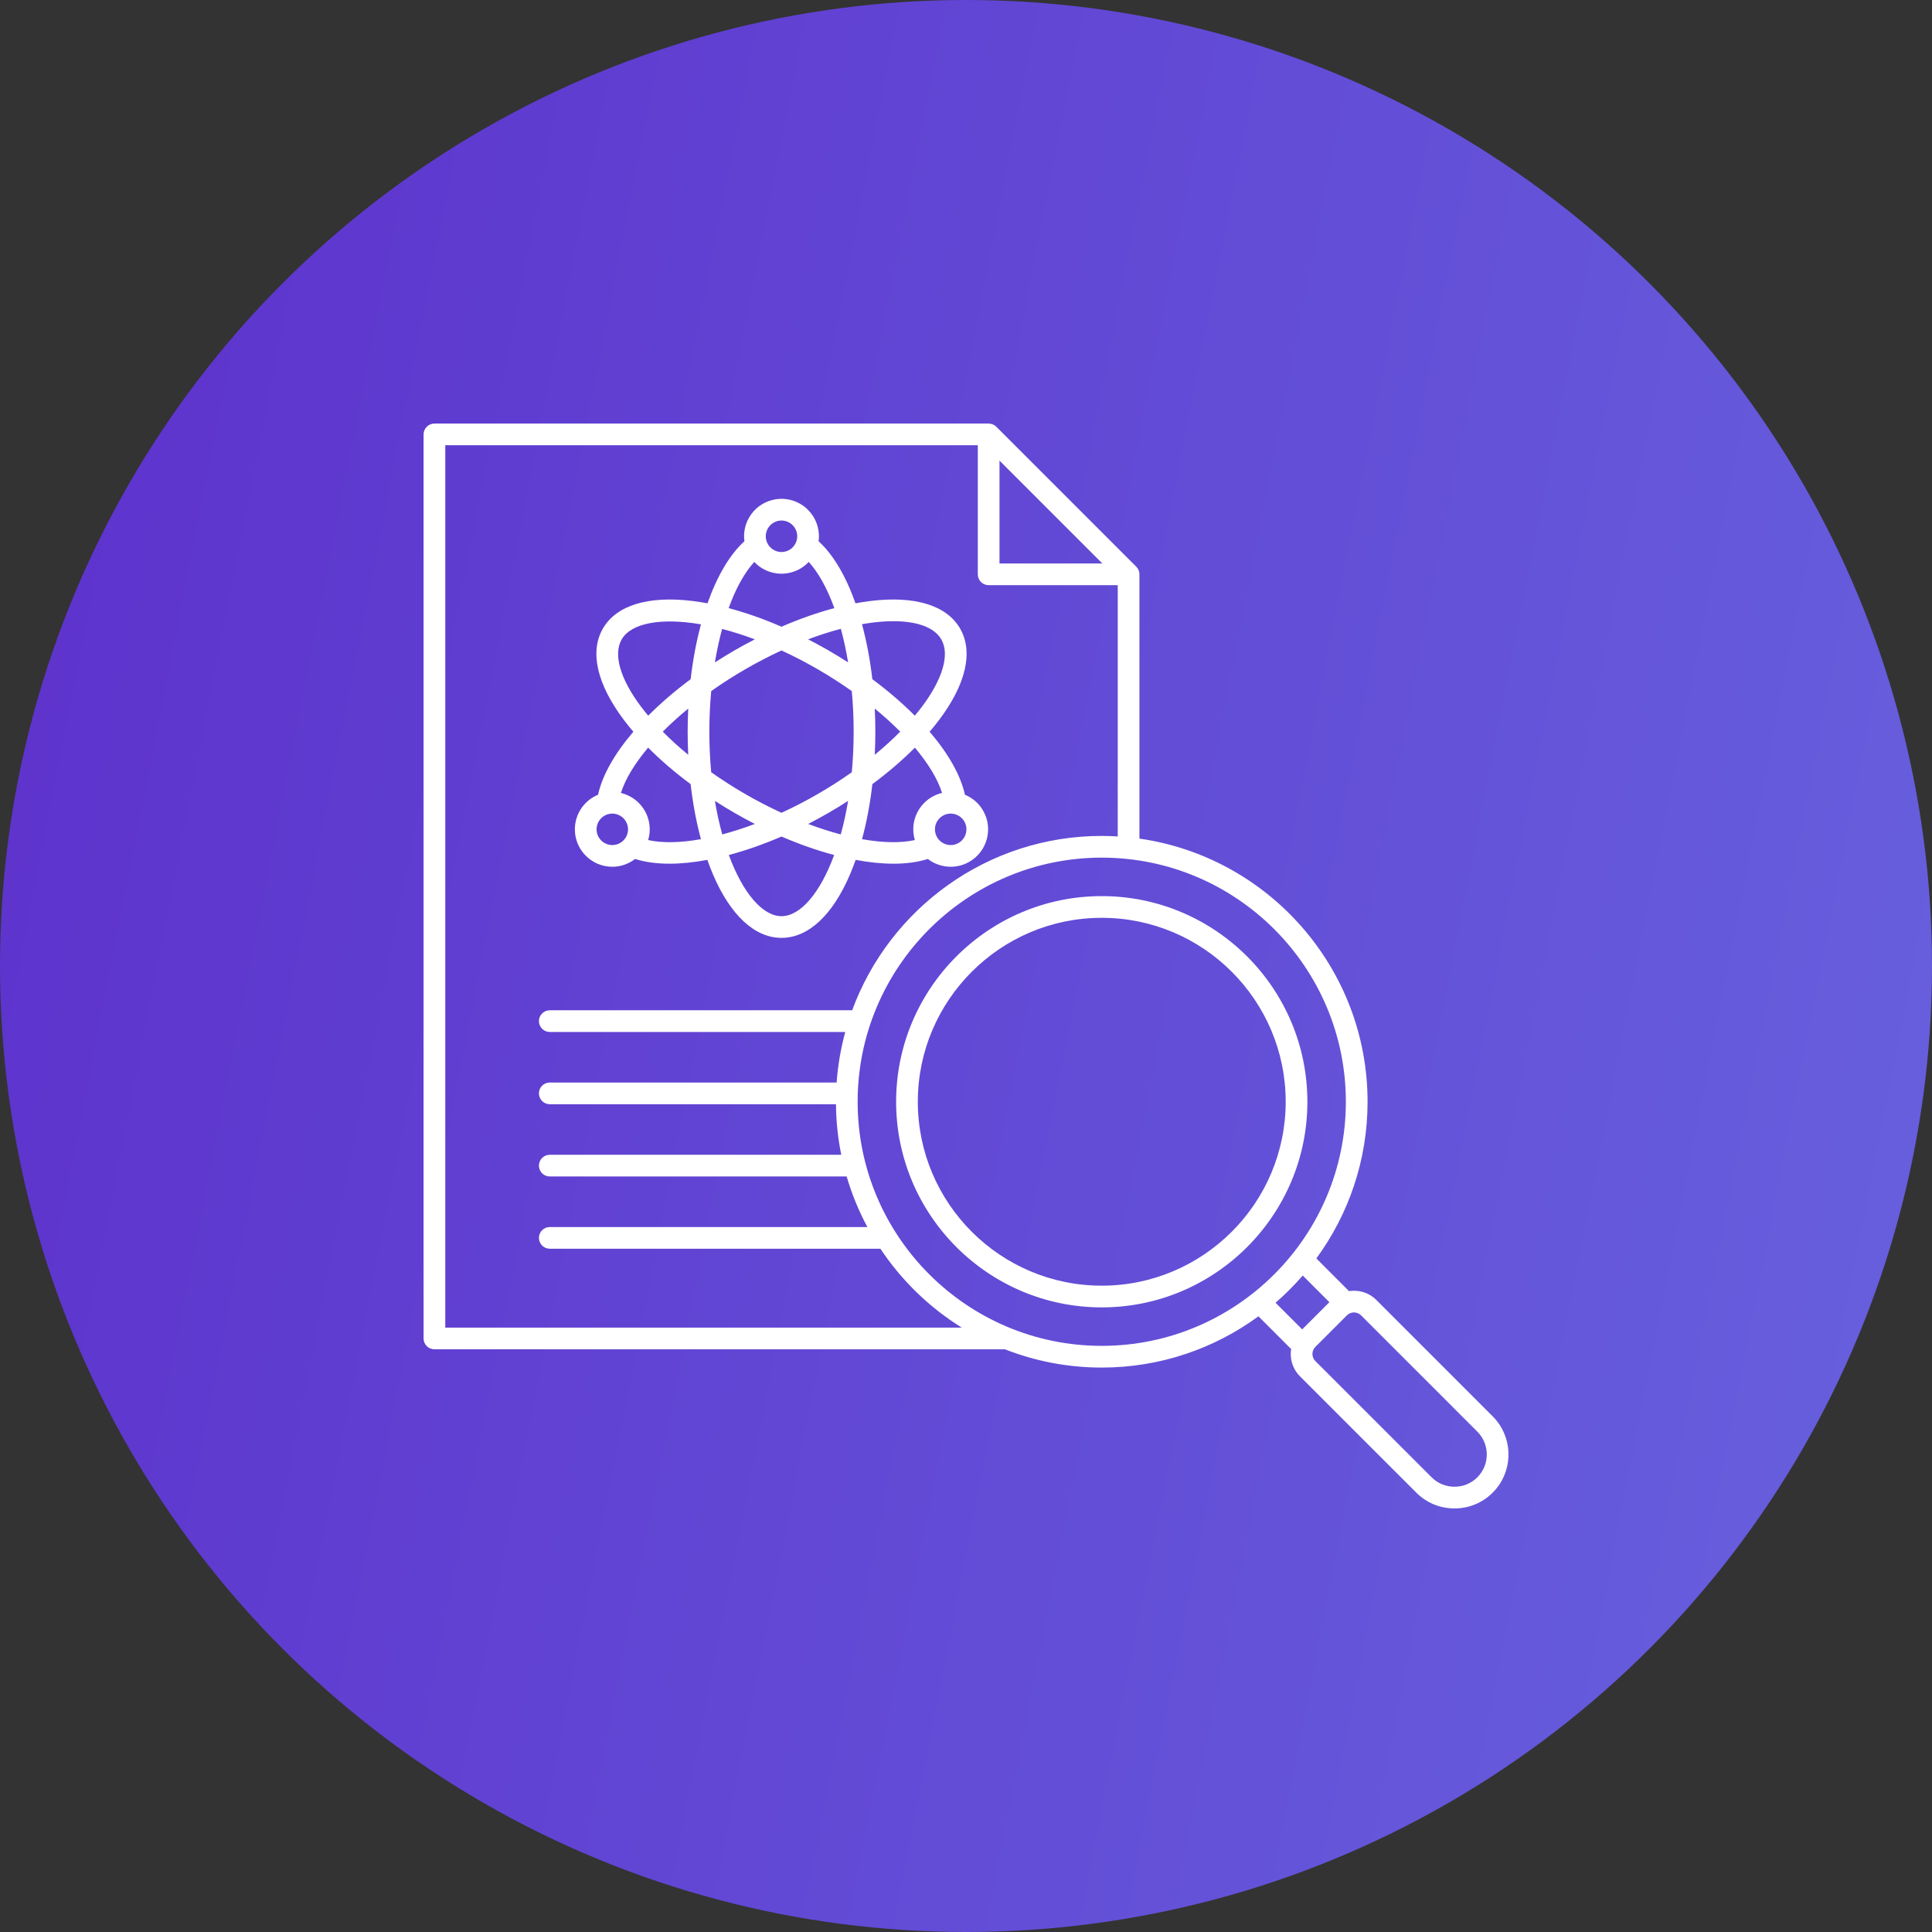 <svg width="80" height="80" viewBox="0 0 80 80" fill="none" xmlns="http://www.w3.org/2000/svg">
<rect x="0" y="0" width="80" height="80" fill="#333333" stroke="none"/>
<circle cx="40" cy="40" r="40" fill="url(#paint0_linear_766_897)"/>
<g clip-path="url(#clip0_766_897)">
<path d="M25.354 35.891C25.709 35.891 26.037 35.769 26.298 35.567C26.711 35.699 27.19 35.764 27.722 35.764C28.206 35.764 28.733 35.709 29.29 35.606C29.359 35.803 29.435 35.999 29.516 36.192C30.241 37.897 31.25 38.835 32.36 38.835C33.47 38.835 34.48 37.897 35.204 36.192C35.285 35.999 35.361 35.803 35.43 35.606C35.986 35.709 36.514 35.764 36.998 35.764C37.528 35.764 38.007 35.699 38.418 35.568C38.581 35.693 38.767 35.785 38.965 35.838C39.162 35.891 39.367 35.905 39.569 35.878C39.771 35.852 39.965 35.785 40.141 35.683C40.881 35.256 41.136 34.306 40.708 33.566C40.538 33.269 40.273 33.038 39.956 32.909C39.779 32.101 39.266 31.201 38.494 30.299C38.63 30.14 38.762 29.977 38.888 29.81C40.002 28.331 40.31 26.987 39.755 26.026C39.2 25.065 37.883 24.66 36.044 24.885C35.842 24.91 35.635 24.942 35.424 24.982C35.029 23.863 34.508 22.969 33.897 22.413C33.924 22.209 33.91 22.003 33.857 21.805C33.805 21.608 33.714 21.423 33.59 21.262C33.466 21.1 33.312 20.965 33.135 20.863C32.959 20.761 32.764 20.695 32.562 20.668C32.361 20.642 32.155 20.655 31.959 20.709C31.762 20.761 31.578 20.851 31.416 20.975C31.255 21.099 31.119 21.254 31.018 21.431C30.846 21.727 30.778 22.072 30.825 22.411C30.213 22.968 29.691 23.862 29.296 24.982C29.085 24.942 28.878 24.91 28.675 24.885C26.837 24.66 25.519 25.065 24.965 26.026C24.41 26.987 24.718 28.331 25.832 29.81C25.958 29.977 26.089 30.14 26.226 30.299C25.454 31.201 24.941 32.1 24.764 32.908C24.201 33.141 23.804 33.695 23.804 34.341C23.804 35.195 24.499 35.891 25.354 35.891H25.354ZM32.36 37.937C31.586 37.937 30.765 36.995 30.179 35.404C30.88 35.218 31.614 34.961 32.36 34.639C33.106 34.961 33.84 35.218 34.541 35.404C33.955 36.995 33.134 37.937 32.36 37.937ZM29.372 30.296C29.372 29.723 29.4 29.16 29.45 28.616C29.897 28.3 30.37 27.995 30.866 27.709C31.362 27.422 31.863 27.164 32.36 26.934C32.87 27.169 33.368 27.428 33.854 27.709C34.34 27.989 34.812 28.292 35.27 28.616C35.321 29.16 35.348 29.723 35.348 30.296C35.348 30.881 35.321 31.442 35.271 31.977C34.824 32.293 34.35 32.597 33.854 32.883C33.358 33.17 32.857 33.427 32.36 33.656C31.851 33.422 31.352 33.164 30.866 32.883C30.38 32.603 29.907 32.3 29.449 31.977C29.398 31.418 29.372 30.857 29.372 30.296ZM28.498 31.253C28.117 30.941 27.765 30.62 27.444 30.296C27.763 29.975 28.116 29.655 28.498 29.341C28.483 29.655 28.474 29.974 28.474 30.296C28.474 30.618 28.483 30.938 28.498 31.253ZM29.602 27.428C29.683 26.942 29.783 26.478 29.901 26.043C30.333 26.155 30.787 26.298 31.256 26.474C30.973 26.619 30.693 26.771 30.417 26.93C30.141 27.09 29.87 27.256 29.602 27.428L29.602 27.428ZM33.462 26.473C33.923 26.299 34.377 26.154 34.818 26.038C34.937 26.474 35.037 26.94 35.118 27.428C34.85 27.256 34.579 27.09 34.303 26.93C34.026 26.771 33.746 26.618 33.462 26.473L33.462 26.473ZM36.222 29.341C36.605 29.655 36.958 29.975 37.276 30.296C36.956 30.62 36.603 30.941 36.222 31.253C36.237 30.938 36.246 30.618 36.246 30.296C36.246 29.973 36.238 29.655 36.222 29.341ZM35.118 33.163C35.036 33.658 34.933 34.122 34.814 34.552C34.378 34.437 33.926 34.291 33.465 34.118C33.748 33.973 34.027 33.82 34.303 33.661C34.579 33.502 34.851 33.336 35.118 33.163L35.118 33.163ZM30.417 33.661C30.693 33.82 30.973 33.973 31.256 34.118C30.794 34.291 30.342 34.437 29.907 34.552C29.788 34.122 29.685 33.658 29.602 33.163C29.87 33.336 30.142 33.502 30.417 33.661ZM39.692 34.905C39.618 34.948 39.536 34.976 39.452 34.987C39.367 34.998 39.281 34.992 39.198 34.97C39.03 34.925 38.889 34.817 38.802 34.667C38.715 34.516 38.692 34.34 38.737 34.172C38.782 34.005 38.89 33.864 39.041 33.777C39.115 33.734 39.197 33.706 39.281 33.695C39.366 33.684 39.452 33.69 39.535 33.712C39.618 33.734 39.695 33.772 39.763 33.824C39.831 33.876 39.888 33.941 39.931 34.015C40.11 34.326 40.003 34.725 39.692 34.905L39.692 34.905ZM39.009 32.833C38.863 32.867 38.722 32.923 38.592 32.999C38.415 33.1 38.26 33.236 38.136 33.397C38.012 33.559 37.922 33.743 37.869 33.94C37.795 34.217 37.8 34.51 37.883 34.785C37.29 34.916 36.539 34.898 35.695 34.748C35.887 34.041 36.031 33.274 36.123 32.469C36.774 31.986 37.366 31.478 37.884 30.958C38.435 31.613 38.825 32.254 39.009 32.833L39.009 32.833ZM36.154 25.777C37.591 25.601 38.62 25.855 38.977 26.475C39.335 27.095 39.041 28.114 38.171 29.27C38.077 29.394 37.98 29.515 37.88 29.634C37.367 29.119 36.776 28.61 36.122 28.124C36.028 27.315 35.883 26.548 35.693 25.847C35.849 25.82 36.003 25.795 36.154 25.777ZM31.796 21.88C31.839 21.806 31.896 21.741 31.963 21.689C32.031 21.637 32.109 21.598 32.192 21.576C32.274 21.554 32.36 21.548 32.445 21.559C32.53 21.571 32.612 21.599 32.686 21.642C32.76 21.684 32.825 21.741 32.877 21.809C32.929 21.877 32.967 21.954 32.989 22.037C33.034 22.205 33.011 22.381 32.924 22.531C32.837 22.682 32.697 22.79 32.529 22.835C32.361 22.88 32.185 22.857 32.035 22.77C31.884 22.683 31.776 22.542 31.731 22.374C31.709 22.292 31.703 22.205 31.714 22.121C31.725 22.036 31.753 21.954 31.796 21.88ZM31.233 23.269C31.336 23.379 31.455 23.473 31.585 23.548C31.761 23.65 31.956 23.716 32.158 23.743C32.36 23.77 32.565 23.756 32.761 23.703C33.039 23.628 33.29 23.478 33.487 23.268C33.897 23.716 34.257 24.376 34.548 25.181C33.84 25.369 33.104 25.628 32.36 25.951C31.617 25.628 30.881 25.369 30.172 25.181C30.463 24.376 30.823 23.717 31.233 23.269ZM26.55 29.27C25.679 28.114 25.385 27.095 25.743 26.475C26.13 25.805 27.356 25.565 29.025 25.853C28.836 26.553 28.692 27.317 28.598 28.124C27.945 28.61 27.353 29.119 26.841 29.634C26.741 29.515 26.644 29.394 26.55 29.27L26.55 29.27ZM28.597 32.468C28.689 33.274 28.833 34.041 29.025 34.748C28.182 34.898 27.431 34.916 26.838 34.785C26.88 34.644 26.904 34.495 26.904 34.341C26.904 33.609 26.393 32.996 25.711 32.834C25.894 32.255 26.285 31.614 26.837 30.958C27.354 31.478 27.946 31.986 28.597 32.468V32.468ZM25.354 33.69C25.713 33.69 26.005 33.982 26.005 34.341C26.005 34.7 25.713 34.992 25.354 34.992C24.995 34.992 24.703 34.7 24.703 34.341C24.703 33.982 24.995 33.69 25.354 33.69ZM45.621 37.106C40.926 37.106 37.106 40.926 37.106 45.621C37.106 50.316 40.926 54.136 45.621 54.136C50.316 54.136 54.136 50.316 54.136 45.621C54.136 40.926 50.316 37.106 45.621 37.106ZM45.621 53.237C41.422 53.237 38.005 49.821 38.005 45.621C38.005 41.421 41.422 38.005 45.621 38.005C49.821 38.005 53.238 41.421 53.238 45.621C53.238 49.821 49.821 53.237 45.621 53.237ZM61.808 58.645L56.993 53.83C56.871 53.708 56.727 53.611 56.568 53.545C56.408 53.48 56.238 53.446 56.066 53.447C55.996 53.447 55.928 53.453 55.861 53.464L54.507 52.109C55.84 50.288 56.628 48.045 56.628 45.621C56.628 40.081 52.514 35.485 47.181 34.725V23.782C47.181 23.663 47.134 23.549 47.05 23.465L41.256 17.671C41.214 17.629 41.164 17.596 41.11 17.573C41.055 17.551 40.997 17.539 40.938 17.539H17.988C17.869 17.539 17.755 17.586 17.671 17.671C17.586 17.755 17.539 17.869 17.539 17.988V55.422C17.539 55.541 17.586 55.655 17.671 55.739C17.755 55.824 17.869 55.871 17.988 55.871H41.61C42.853 56.359 44.207 56.628 45.621 56.628C48.045 56.628 50.288 55.84 52.109 54.506L53.464 55.861C53.453 55.929 53.447 55.997 53.447 56.065C53.446 56.238 53.48 56.408 53.546 56.567C53.611 56.727 53.708 56.871 53.83 56.993L58.646 61.808C59.067 62.229 59.628 62.461 60.227 62.461C60.826 62.461 61.387 62.229 61.808 61.808C62.68 60.936 62.68 59.518 61.808 58.646L61.808 58.645ZM41.387 19.073L45.647 23.333H41.387V19.073ZM18.438 54.973V18.437H40.489V23.782C40.489 23.841 40.5 23.899 40.523 23.954C40.545 24.009 40.579 24.058 40.62 24.1C40.662 24.142 40.712 24.175 40.766 24.197C40.821 24.22 40.879 24.231 40.938 24.231H46.283V34.635C46.062 34.621 45.842 34.615 45.621 34.614C40.882 34.614 36.834 37.624 35.286 41.833H22.765C22.646 41.833 22.531 41.881 22.447 41.965C22.363 42.049 22.316 42.163 22.316 42.282C22.316 42.402 22.363 42.516 22.447 42.6C22.531 42.684 22.646 42.732 22.765 42.732H35C34.814 43.416 34.694 44.117 34.643 44.825H22.765C22.646 44.825 22.531 44.872 22.447 44.957C22.363 45.041 22.316 45.155 22.316 45.274C22.316 45.393 22.363 45.508 22.447 45.592C22.531 45.676 22.646 45.724 22.765 45.724H34.616C34.622 46.44 34.697 47.139 34.835 47.817H22.765C22.646 47.817 22.531 47.864 22.447 47.948C22.363 48.033 22.316 48.147 22.316 48.266C22.316 48.385 22.363 48.499 22.447 48.584C22.531 48.668 22.646 48.715 22.765 48.715H35.058C35.271 49.441 35.558 50.142 35.916 50.809H22.765C22.646 50.809 22.531 50.856 22.447 50.94C22.363 51.024 22.316 51.139 22.316 51.258C22.316 51.377 22.363 51.491 22.447 51.575C22.531 51.66 22.646 51.707 22.765 51.707H36.455C37.332 53.023 38.48 54.137 39.823 54.973H18.438ZM35.513 45.621C35.513 40.047 40.047 35.513 45.621 35.513C51.195 35.513 55.729 40.047 55.729 45.621C55.729 51.195 51.195 55.729 45.621 55.729C40.047 55.729 35.513 51.195 35.513 45.621ZM53.944 52.817L55.047 53.921L53.921 55.047L52.817 53.944C53.219 53.595 53.595 53.219 53.944 52.817ZM61.173 61.173C60.922 61.424 60.586 61.562 60.227 61.562C59.868 61.562 59.532 61.424 59.281 61.173L54.465 56.357C54.388 56.28 54.345 56.176 54.345 56.065C54.345 55.955 54.388 55.851 54.465 55.773L55.773 54.465C55.851 54.388 55.955 54.345 56.066 54.345C56.176 54.345 56.28 54.388 56.358 54.465L61.173 59.281C61.695 59.802 61.695 60.651 61.173 61.173L61.173 61.173Z" fill="white"/>
</g>
<defs>
<linearGradient id="paint0_linear_766_897" x1="0" y1="0" x2="92.131" y2="18.038" gradientUnits="userSpaceOnUse">
<stop stop-color="#5D30CC"/>
<stop offset="1" stop-color="#6762DE"/>
</linearGradient>
<clipPath id="clip0_766_897">
<rect width="46" height="46" fill="white" transform="translate(17 17)"/>
</clipPath>
</defs>
</svg>
